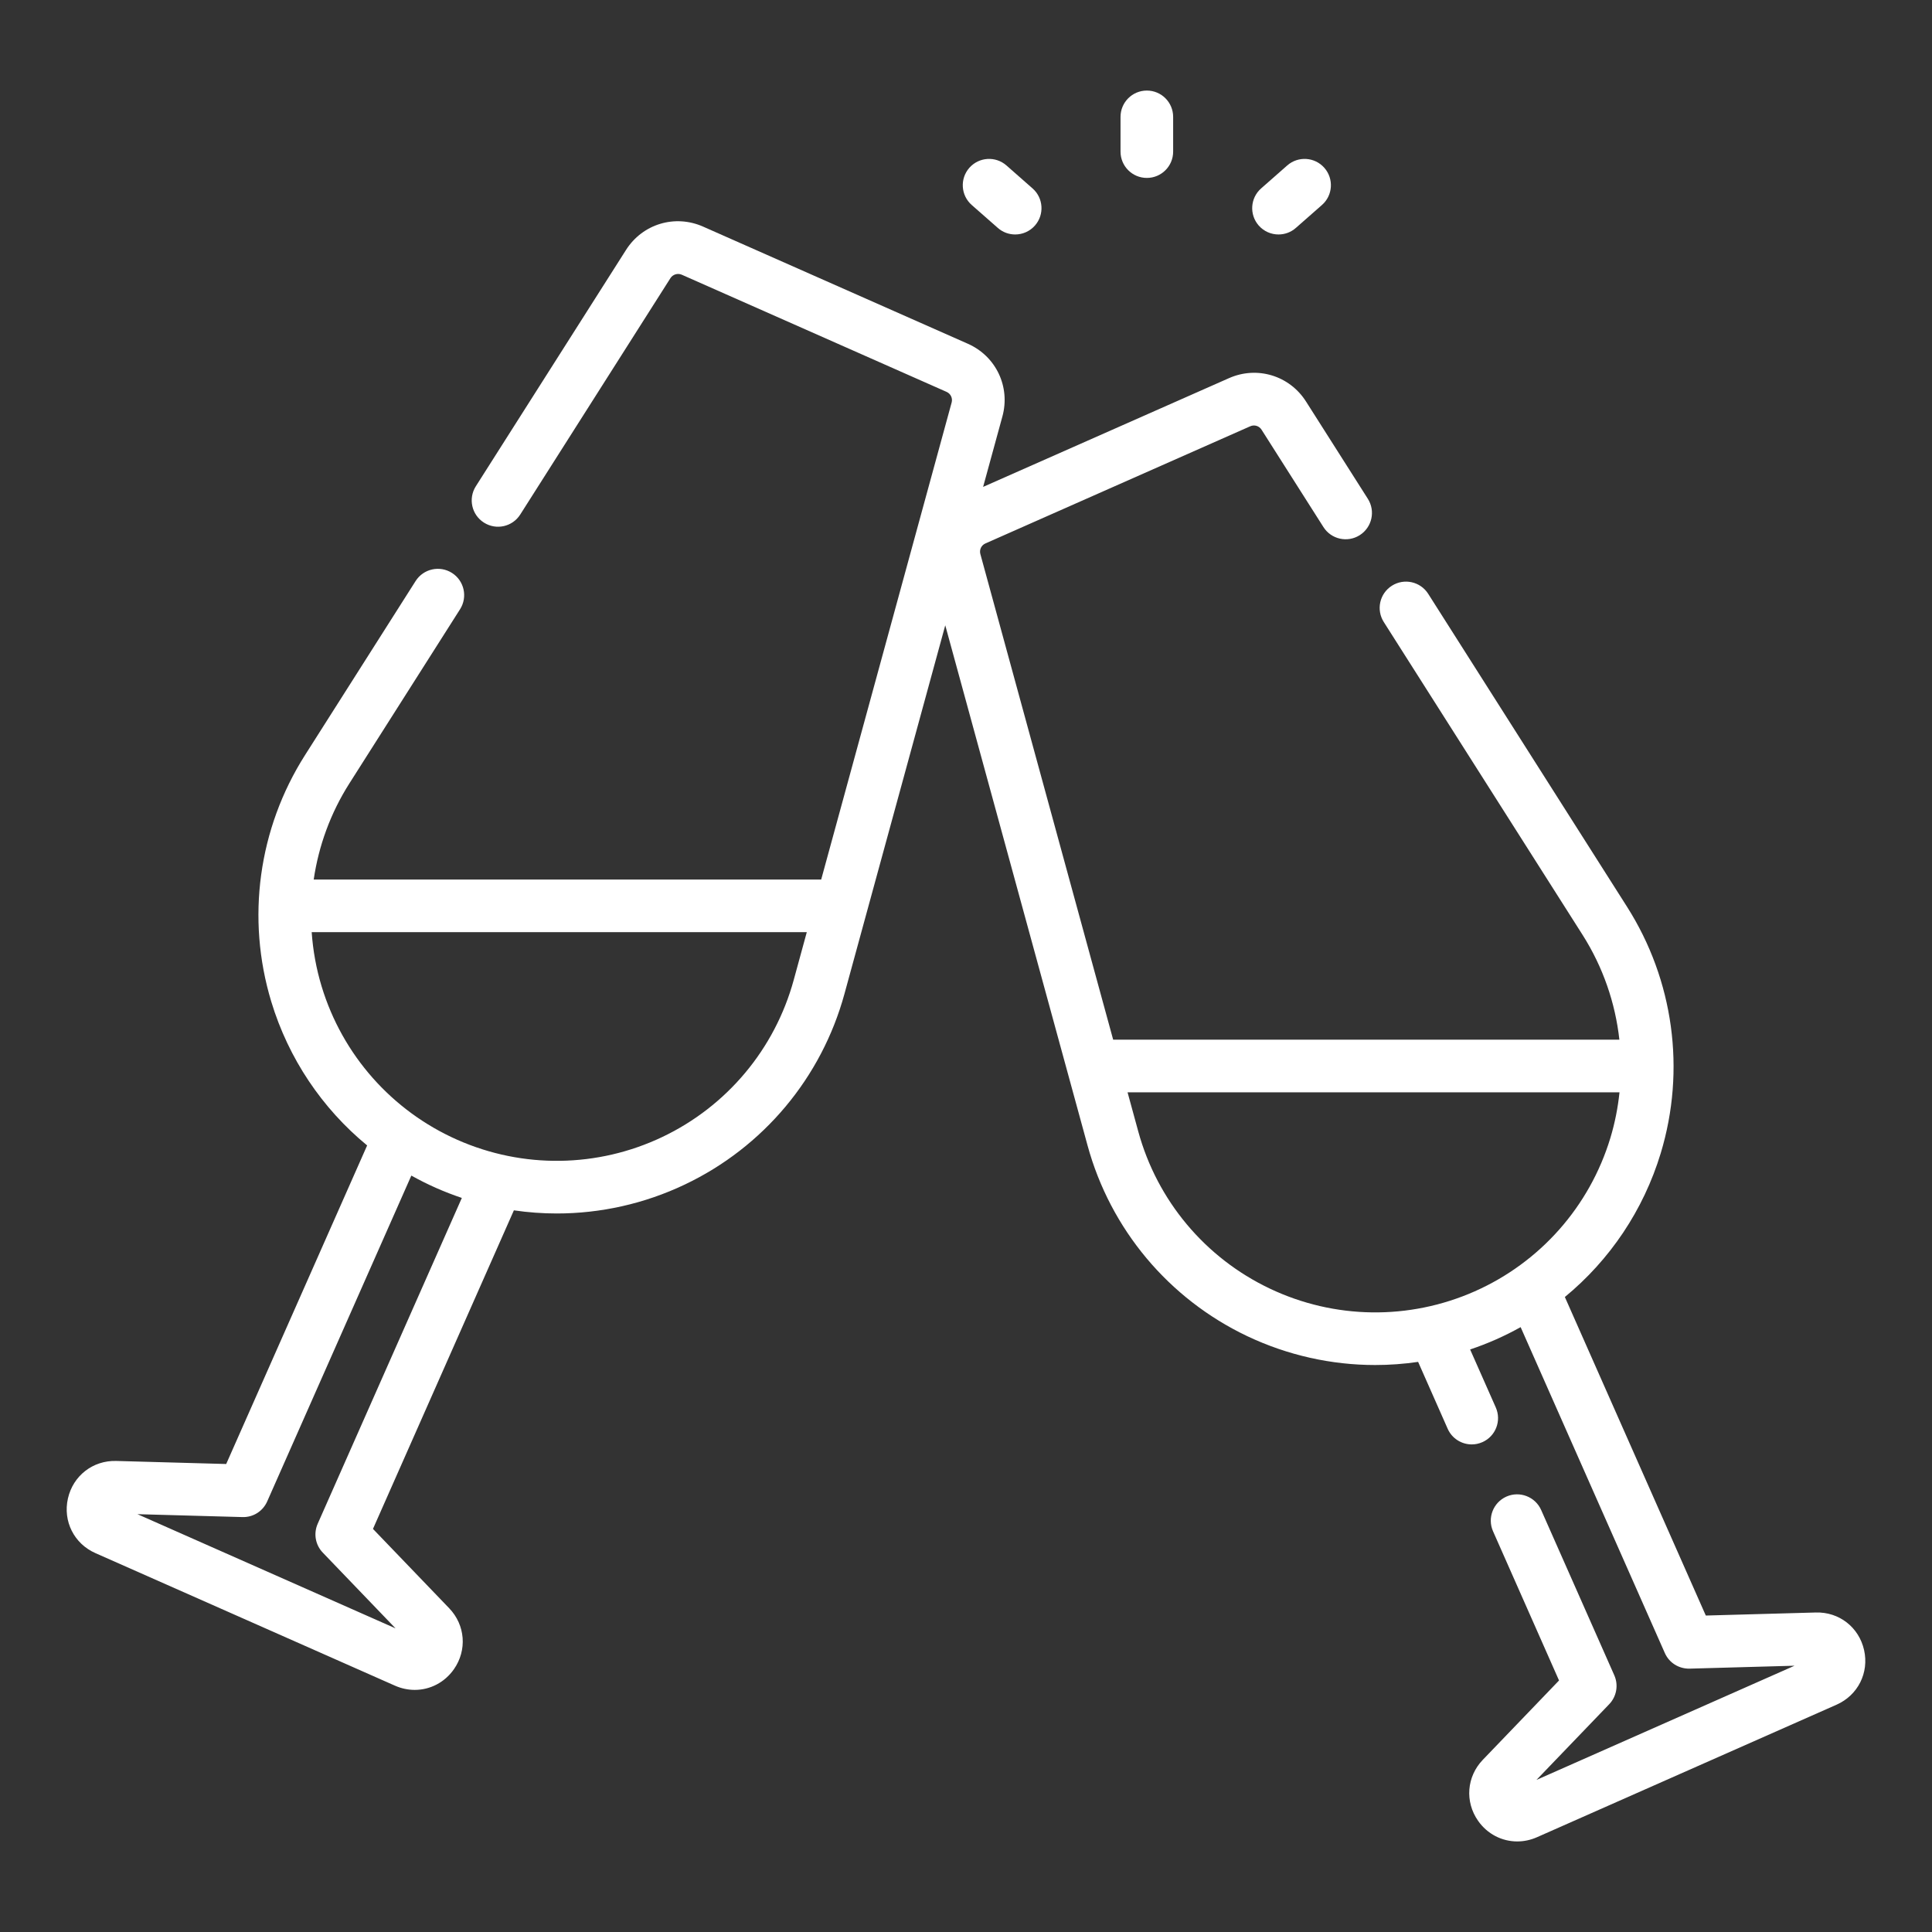 <svg width="64" height="64" viewBox="0 0 64 64" fill="none" xmlns="http://www.w3.org/2000/svg">
<rect x="0" y="0" width="64" height="64" fill="#333333" stroke="none"/>
<path d="M61.75 54.659C61.58 53.906 60.923 53.392 60.15 53.416L56.507 53.517L51.838 42.965C53.329 41.738 54.442 40.088 55.014 38.201C55.849 35.444 55.442 32.468 53.897 30.037L47.311 19.671C47.053 19.265 46.514 19.145 46.108 19.403C45.701 19.661 45.581 20.199 45.84 20.606L52.426 30.971C53.1 32.033 53.509 33.221 53.644 34.441H36.875L32.476 18.355C32.436 18.211 32.507 18.062 32.644 18.002L41.416 14.121C41.553 14.06 41.711 14.108 41.791 14.235L43.84 17.459C44.098 17.866 44.637 17.986 45.043 17.728C45.45 17.469 45.57 16.931 45.312 16.524L43.263 13.3C42.716 12.44 41.643 12.114 40.711 12.527L32.567 16.129L33.206 13.795C33.475 12.812 32.993 11.799 32.061 11.387L23.289 7.506C22.357 7.094 21.284 7.419 20.738 8.279L15.762 16.109C15.504 16.516 15.624 17.054 16.031 17.312C16.437 17.571 16.976 17.451 17.234 17.044L22.209 9.214C22.288 9.09 22.449 9.041 22.584 9.1L31.356 12.981C31.493 13.042 31.564 13.191 31.524 13.335L27.203 29.136H10.392C10.556 28.016 10.952 26.93 11.574 25.951L15.24 20.182C15.498 19.776 15.378 19.237 14.972 18.979C14.565 18.721 14.027 18.841 13.768 19.247L10.103 25.016C8.558 27.448 8.151 30.423 8.986 33.18C9.558 35.068 10.671 36.718 12.162 37.944L7.493 48.497L3.85 48.396C3.077 48.374 2.42 48.886 2.25 49.639C2.08 50.393 2.454 51.137 3.161 51.449L13.084 55.84C13.298 55.934 13.52 55.98 13.739 55.98C14.243 55.98 14.727 55.737 15.036 55.296C15.479 54.663 15.415 53.832 14.88 53.275L12.355 50.647L17.023 40.094C17.494 40.163 17.969 40.198 18.443 40.198C19.893 40.198 21.342 39.878 22.684 39.24C25.286 38.004 27.214 35.701 27.974 32.922L31.313 20.714L36.026 37.943C36.785 40.721 38.714 43.024 41.315 44.261C42.658 44.898 44.107 45.218 45.557 45.218C46.031 45.218 46.506 45.183 46.977 45.114L47.956 47.329C48.1 47.655 48.419 47.848 48.754 47.848C48.872 47.848 48.991 47.824 49.106 47.773C49.546 47.579 49.745 47.064 49.55 46.624L48.7 44.703C48.989 44.606 49.274 44.496 49.554 44.372C49.835 44.248 50.108 44.111 50.373 43.963L55.149 54.757C55.292 55.081 55.611 55.283 55.97 55.276L59.447 55.179L50.897 58.962L53.307 56.454C53.552 56.199 53.619 55.821 53.476 55.497L51.053 50.021C50.858 49.581 50.343 49.382 49.903 49.576C49.463 49.771 49.264 50.286 49.459 50.726L51.645 55.668L49.12 58.296C48.585 58.853 48.52 59.683 48.963 60.316C49.272 60.758 49.756 61 50.261 61C50.48 61 50.702 60.954 50.915 60.86L60.839 56.47C61.546 56.157 61.92 55.413 61.75 54.659ZM10.524 50.477C10.381 50.801 10.447 51.178 10.693 51.433L13.103 53.942L4.553 50.159L8.03 50.255C8.388 50.267 8.708 50.06 8.851 49.737L13.626 38.943C13.892 39.091 14.165 39.228 14.445 39.352C14.726 39.476 15.011 39.586 15.299 39.683L10.524 50.477ZM21.936 37.666C19.793 38.684 17.32 38.718 15.15 37.758C12.981 36.798 11.342 34.945 10.654 32.675C10.475 32.085 10.367 31.483 10.325 30.879H26.726L26.293 32.463C25.667 34.751 24.079 36.648 21.936 37.666ZM48.849 42.779C46.68 43.738 44.207 43.705 42.064 42.686C39.921 41.668 38.333 39.771 37.707 37.483L37.352 36.185H53.648C53.595 36.693 53.496 37.198 53.346 37.695C52.658 39.966 51.019 41.819 48.849 42.779Z" fill="white"/>
<path d="M37.991 5.894C38.472 5.894 38.862 5.504 38.862 5.023V3.872C38.862 3.39 38.472 3 37.991 3C37.509 3 37.119 3.39 37.119 3.872V5.023C37.119 5.504 37.509 5.894 37.991 5.894Z" fill="white"/>
<path d="M32.189 6.79L33.054 7.55C33.219 7.696 33.425 7.767 33.629 7.767C33.871 7.767 34.111 7.667 34.284 7.471C34.602 7.109 34.566 6.558 34.204 6.241L33.34 5.481C32.978 5.163 32.428 5.199 32.11 5.56C31.792 5.922 31.828 6.473 32.189 6.79Z" fill="white"/>
<path d="M42.352 7.767C42.557 7.767 42.762 7.696 42.927 7.55L43.792 6.79C44.153 6.473 44.189 5.922 43.871 5.56C43.554 5.199 43.003 5.163 42.641 5.481L41.777 6.241C41.415 6.558 41.38 7.109 41.697 7.471C41.87 7.667 42.11 7.767 42.352 7.767Z" fill="white"/>
</svg>
